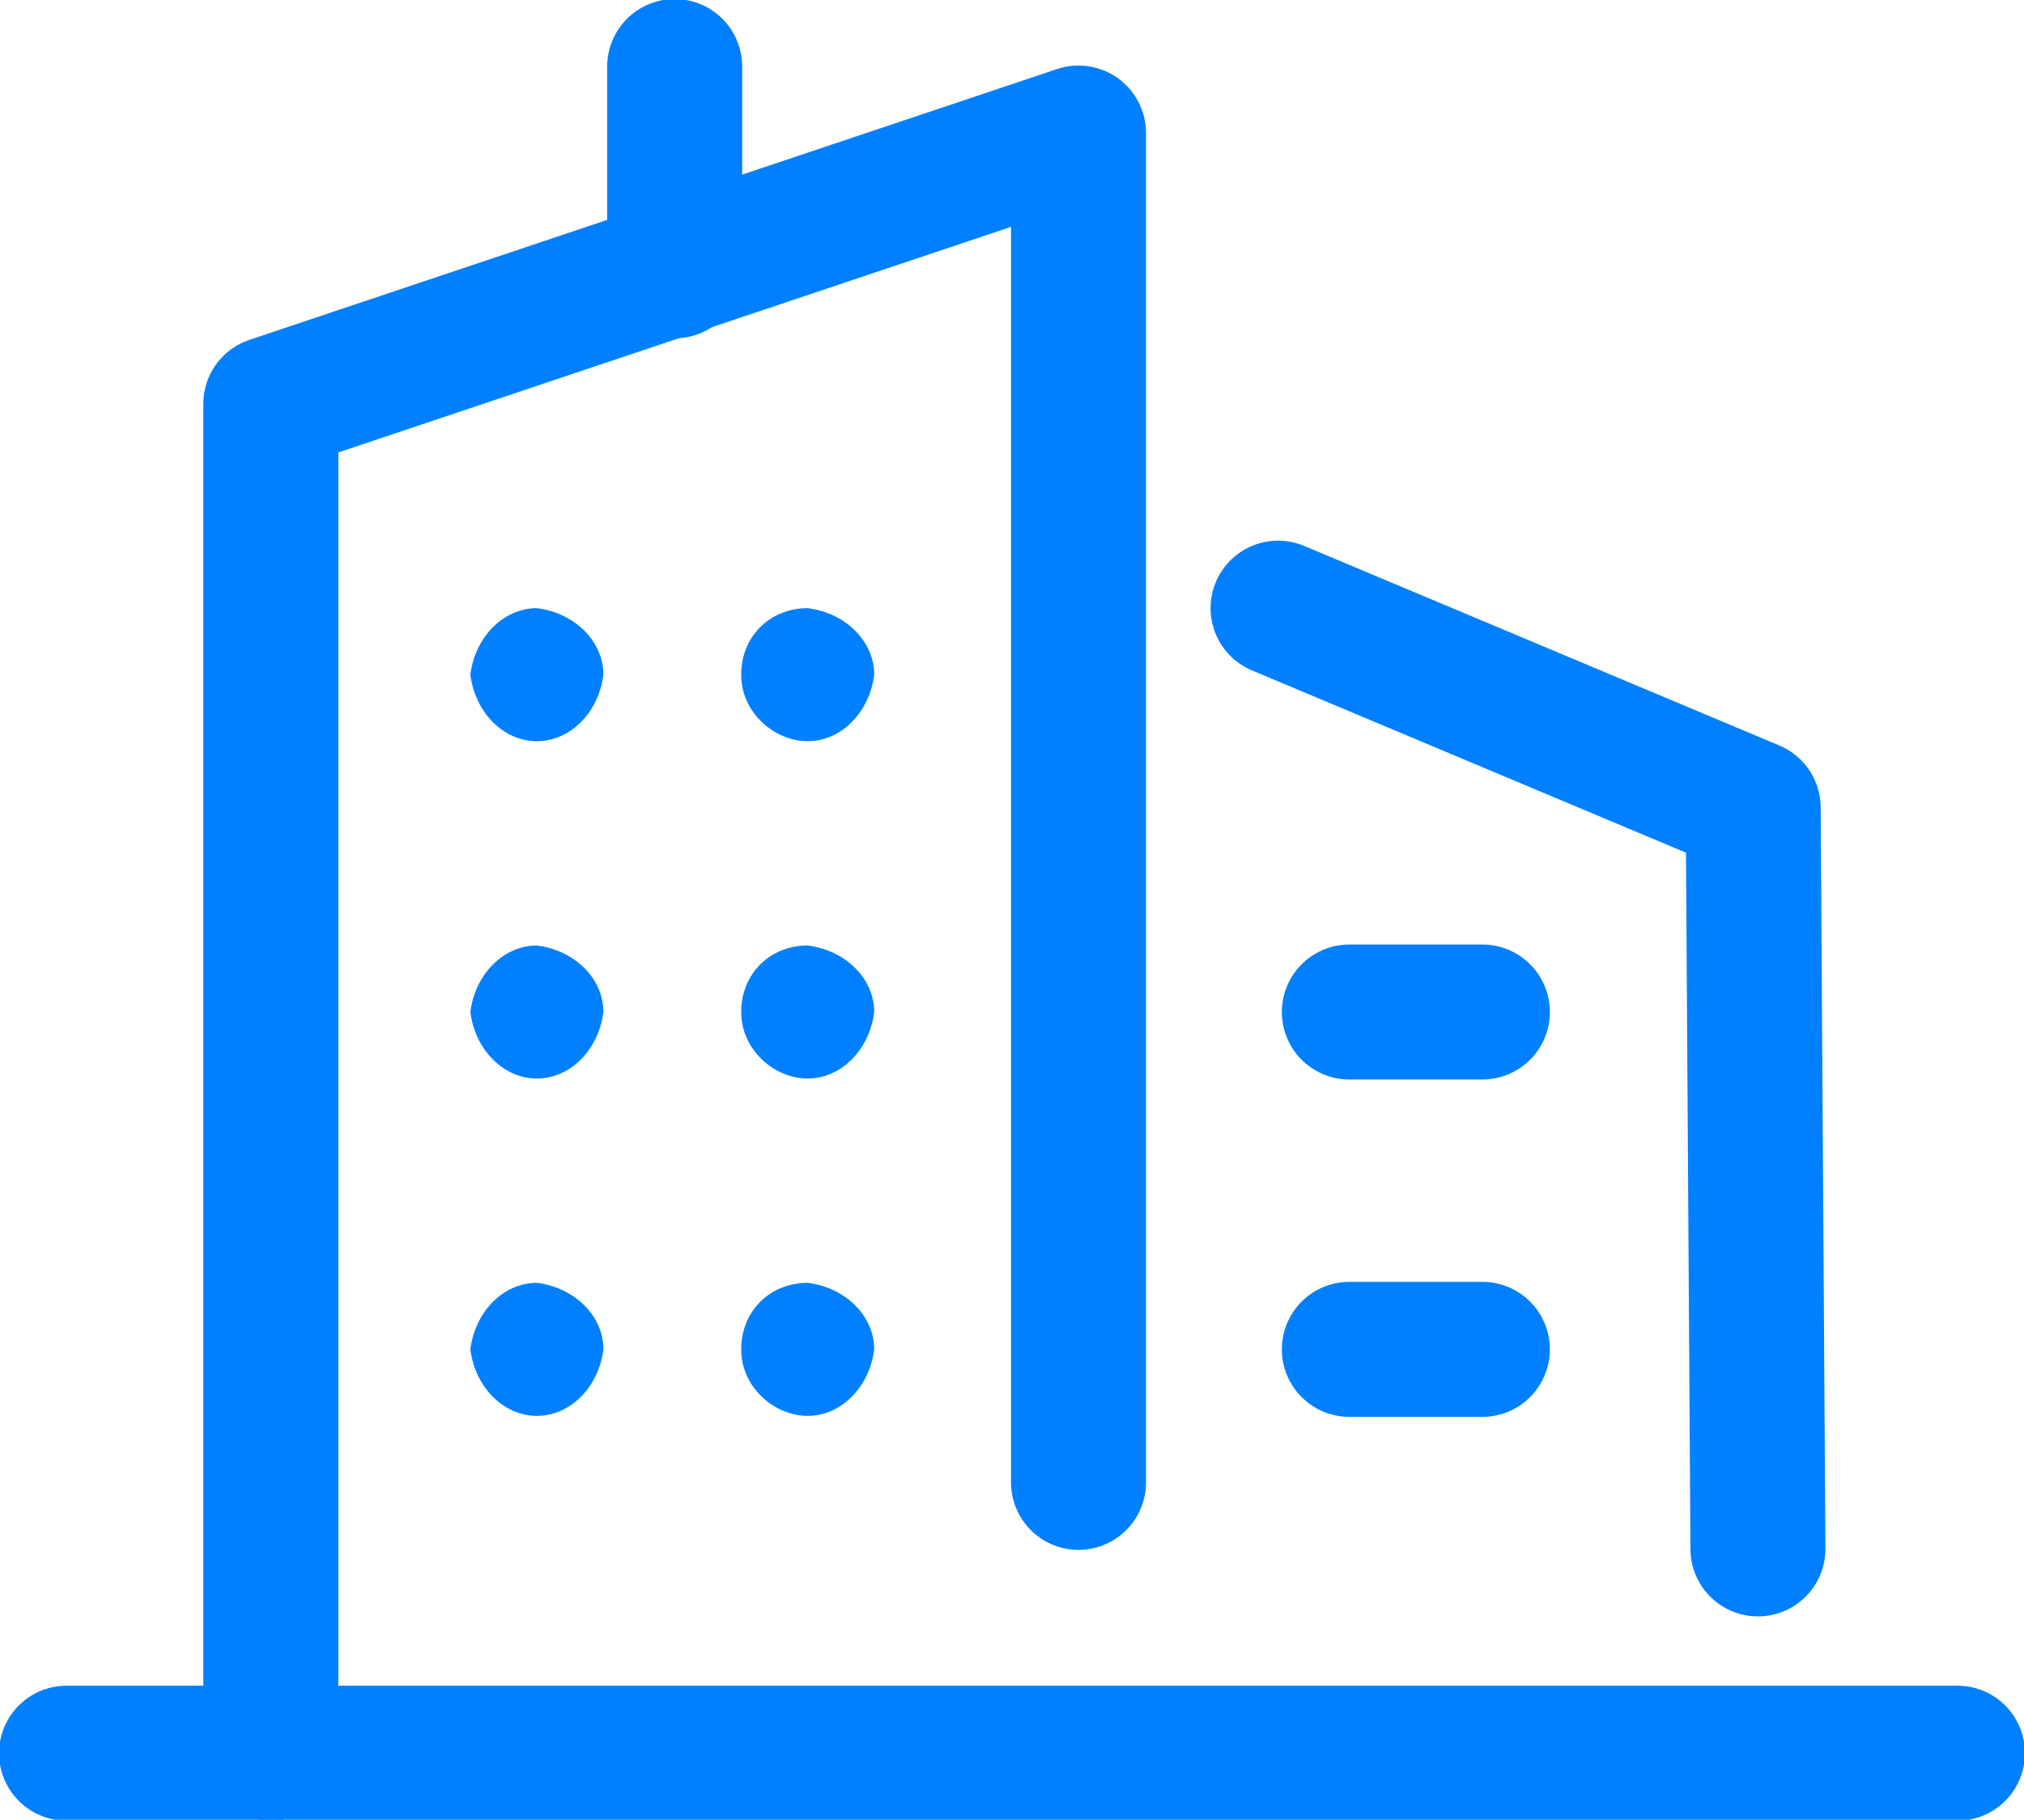 <?xml version="1.0" encoding="utf-8"?>
<!-- Generator: Adobe Illustrator 27.0.0, SVG Export Plug-In . SVG Version: 6.00 Build 0)  -->
<svg version="1.1" id="图层_1" xmlns="http://www.w3.org/2000/svg" xmlns:xlink="http://www.w3.org/1999/xlink" x="0px" y="0px"
	 viewBox="0 0 42.6 38.3" style="enable-background:new 0 0 42.6 38.3;" xml:space="preserve">
<style type="text/css">
	.st0{fill:none;stroke:#0080FF;stroke-width:2.841;stroke-linecap:round;stroke-linejoin:round;}
	.st1{fill:#0080FF;}
</style>
<g id="图层_1_00000012464064797762713130000015008022200978858122_">
	<polyline class="st0" points="5.7,36.9 5.7,8.5 22.7,2.8 22.7,31.2 	"/>
	<polyline class="st0" points="26.9,12.8 36.9,17 37,32.6 	"/>
	<line class="st0" x1="1.4" y1="36.9" x2="41.2" y2="36.9"/>
	<line class="st0" x1="14.2" y1="1.4" x2="14.2" y2="5.7"/>
	<path class="st1" d="M15.6,14.2c0-0.8,0.6-1.4,1.4-1.4l0,0c0.8,0.1,1.4,0.7,1.4,1.4l0,0c-0.1,0.8-0.7,1.4-1.4,1.4l0,0
		C16.3,15.6,15.6,15,15.6,14.2z M9.9,14.2c0.1-0.8,0.7-1.4,1.4-1.4l0,0c0.8,0.1,1.4,0.7,1.4,1.4l0,0c-0.1,0.8-0.7,1.4-1.4,1.4l0,0
		C10.6,15.6,10,15,9.9,14.2z"/>
	<path class="st1" d="M15.6,21.3c0-0.8,0.6-1.4,1.4-1.4l0,0c0.8,0.1,1.4,0.7,1.4,1.4l0,0c-0.1,0.8-0.7,1.4-1.4,1.4l0,0
		C16.3,22.7,15.6,22.1,15.6,21.3z M9.9,21.3c0.1-0.8,0.7-1.4,1.4-1.4l0,0c0.8,0.1,1.4,0.7,1.4,1.4l0,0c-0.1,0.8-0.7,1.4-1.4,1.4l0,0
		C10.6,22.7,10,22.1,9.9,21.3z"/>
	<path class="st1" d="M15.6,28.4c0-0.8,0.6-1.4,1.4-1.4l0,0c0.8,0.1,1.4,0.7,1.4,1.4l0,0c-0.1,0.8-0.7,1.4-1.4,1.4l0,0
		C16.3,29.8,15.6,29.2,15.6,28.4z M9.9,28.4c0.1-0.8,0.7-1.4,1.4-1.4l0,0c0.8,0.1,1.4,0.7,1.4,1.4l0,0c-0.1,0.8-0.7,1.4-1.4,1.4l0,0
		C10.6,29.8,10,29.2,9.9,28.4z"/>
	<line class="st0" x1="28.4" y1="21.3" x2="31.2" y2="21.3"/>
	<line class="st0" x1="28.4" y1="28.4" x2="31.2" y2="28.4"/>
</g>
</svg>
